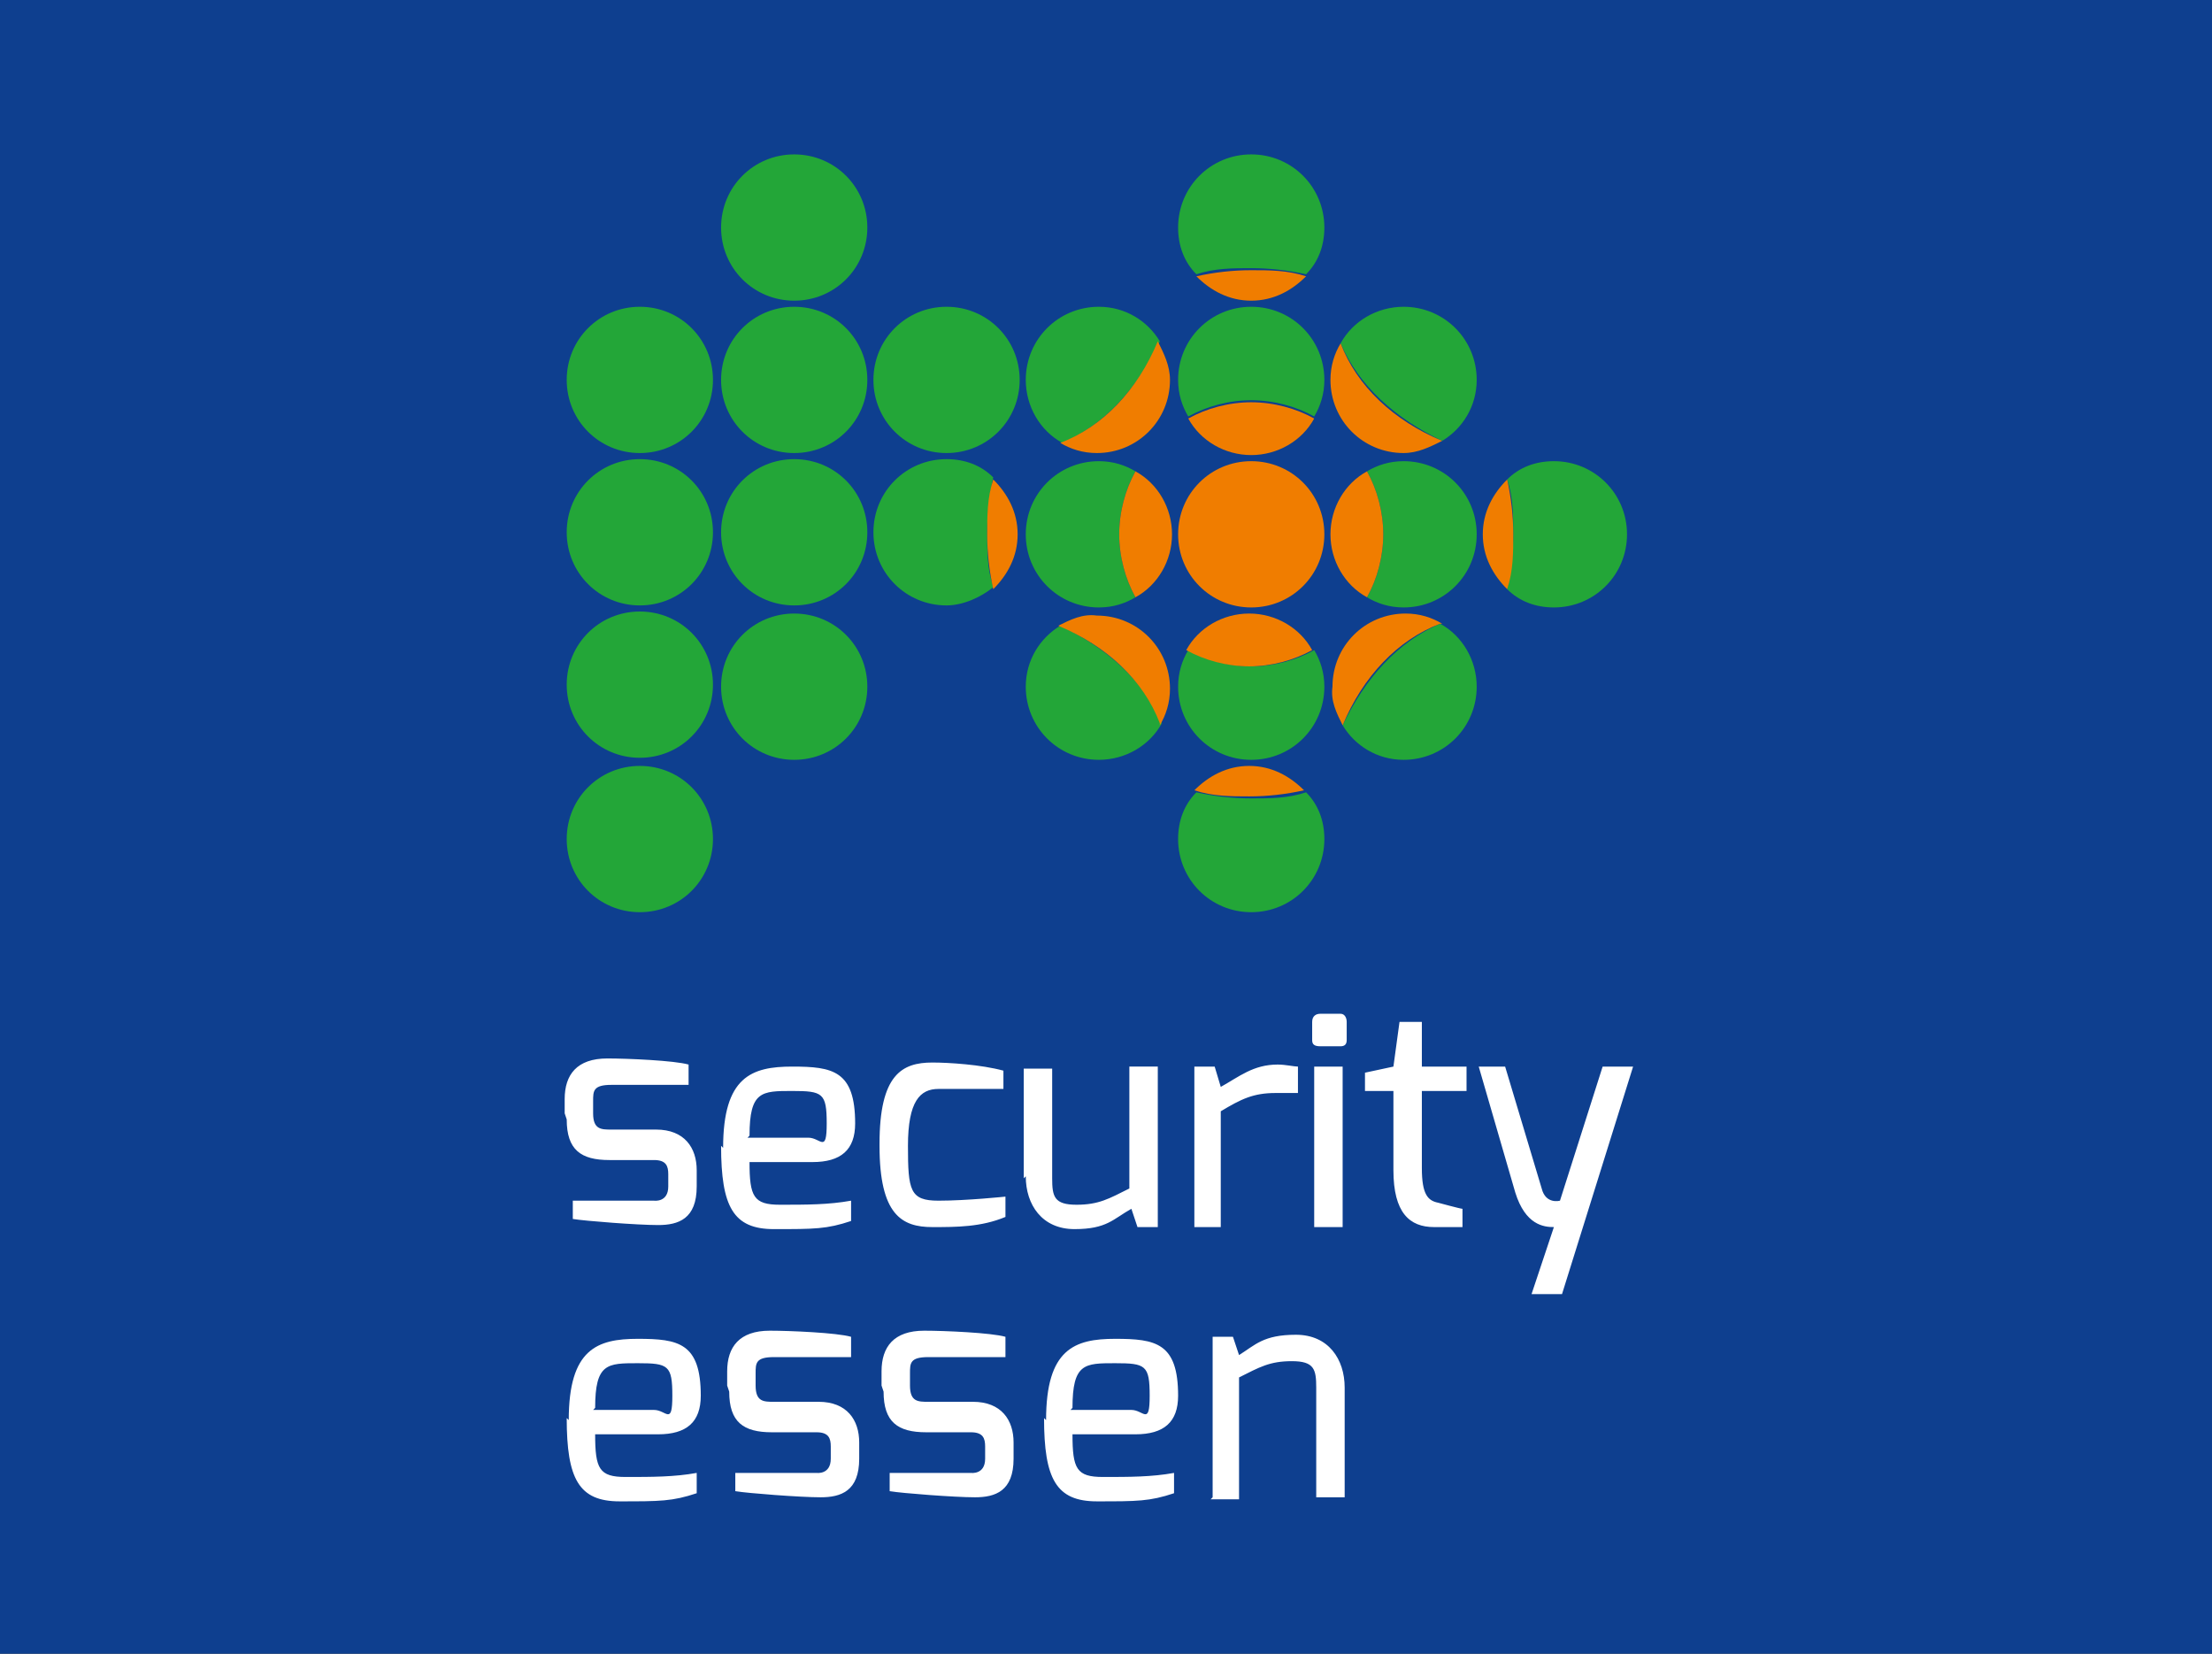<?xml version="1.0" encoding="UTF-8"?>
<svg xmlns="http://www.w3.org/2000/svg" id="Layer_1" data-name="Layer 1" version="1.1" viewBox="0 0 108.9 81.4">
  <rect x="0" y="0" width="108.9" height="81.4" fill="#333333" stroke="none"/>
  <defs>
    <style>
      .cls-1 {
        fill: #f07d00;
      }

      .cls-1, .cls-2, .cls-3, .cls-4 {
        stroke-width: 0px;
      }

      .cls-2 {
        fill: #23a638;
      }

      .cls-3 {
        fill: #fff;
      }

      .cls-4 {
        fill: #0e3f8f;
      }
    </style>
  </defs>
  <path class="cls-3" d="M60.5,18.1c0-2.9,2.4-5.3,5.3-5.3,2.9,0,5.3,2.4,5.3,5.3,0,2.9-2.4,5.3-5.3,5.3-2.9,0-5.3-2.4-5.3-5.3h0Z"></path>
  <g>
    <polygon class="cls-4" points="108.9 81.4 0 81.4 0 0 108.9 0 108.9 81.4 108.9 81.4"></polygon>
    <path class="cls-2" d="M27.9,41.3c0-2,1.6-3.6,3.6-3.6,2,0,3.6,1.6,3.6,3.6,0,2-1.6,3.6-3.6,3.6-2,0-3.6-1.6-3.6-3.6"></path>
    <path class="cls-2" d="M58,41.3c0-.9.3-1.7.9-2.3.9.2,1.8.3,2.7.3.9,0,1.8,0,2.7-.3.6.6.9,1.4.9,2.3,0,2-1.6,3.6-3.6,3.6-2,0-3.6-1.6-3.6-3.6"></path>
    <path class="cls-2" d="M27.9,33.7c0-2,1.6-3.6,3.6-3.6,2,0,3.6,1.6,3.6,3.6,0,2-1.6,3.6-3.6,3.6-2,0-3.6-1.6-3.6-3.6"></path>
    <path class="cls-2" d="M35.5,33.8c0-2,1.6-3.6,3.6-3.6,2,0,3.6,1.6,3.6,3.6,0,2-1.6,3.6-3.6,3.6-2,0-3.6-1.6-3.6-3.6"></path>
    <path class="cls-2" d="M50.5,33.8c0-1.3.7-2.4,1.7-3,2.3,1.1,4.1,2.7,5,4.8-.6,1.1-1.8,1.8-3.1,1.8-2,0-3.6-1.6-3.6-3.6"></path>
    <path class="cls-2" d="M58,33.8c0-.7.2-1.3.5-1.8.9.5,2,.8,3.1.8,1.1,0,2.2-.3,3.1-.8.3.5.5,1.1.5,1.8,0,2-1.6,3.6-3.6,3.6-2,0-3.6-1.6-3.6-3.6"></path>
    <path class="cls-2" d="M70.9,30.7c1.1.6,1.8,1.8,1.8,3.1,0,2-1.6,3.6-3.6,3.6-1.3,0-2.4-.7-3-1.7,1.1-2.3,2.7-4.1,4.8-5"></path>
    <path class="cls-2" d="M27.9,26.2c0-2,1.6-3.6,3.6-3.6,2,0,3.6,1.6,3.6,3.6,0,2-1.6,3.6-3.6,3.6-2,0-3.6-1.6-3.6-3.6"></path>
    <path class="cls-2" d="M35.5,26.2c0-2,1.6-3.6,3.6-3.6,2,0,3.6,1.6,3.6,3.6,0,2-1.6,3.6-3.6,3.6-2,0-3.6-1.6-3.6-3.6"></path>
    <path class="cls-2" d="M43,26.2c0-2,1.6-3.6,3.6-3.6.9,0,1.7.3,2.3.9-.2.9-.3,1.8-.3,2.7,0,.9,0,1.8.3,2.7-.6.5-1.5.9-2.3.9-2,0-3.6-1.6-3.6-3.6"></path>
    <path class="cls-2" d="M50.5,26.3c0-2,1.6-3.6,3.6-3.6.7,0,1.3.2,1.8.5-.5.9-.8,2-.8,3.1,0,1.1.3,2.2.8,3.1-.5.3-1.1.5-1.8.5-2,0-3.6-1.6-3.6-3.6"></path>
    <path class="cls-1" d="M58,26.3c0-2,1.6-3.6,3.6-3.6,2,0,3.6,1.6,3.6,3.6,0,2-1.6,3.6-3.6,3.6-2,0-3.6-1.6-3.6-3.6"></path>
    <path class="cls-2" d="M67.3,23.2c.5-.3,1.1-.5,1.8-.5,2,0,3.6,1.6,3.6,3.6,0,2-1.6,3.6-3.6,3.6-.7,0-1.3-.2-1.8-.5.5-.9.8-2,.8-3.1,0-1.1-.3-2.2-.8-3.1"></path>
    <path class="cls-2" d="M74.2,23.6c.6-.6,1.4-.9,2.3-.9,2,0,3.6,1.6,3.6,3.6,0,2-1.6,3.6-3.6,3.6-.9,0-1.7-.3-2.3-.9.2-.9.3-1.8.3-2.7,0-.9,0-1.8-.3-2.7"></path>
    <path class="cls-2" d="M27.9,18.7c0-2,1.6-3.6,3.6-3.6,2,0,3.6,1.6,3.6,3.6,0,2-1.6,3.6-3.6,3.6-2,0-3.6-1.6-3.6-3.6"></path>
    <path class="cls-2" d="M35.5,18.7c0-2,1.6-3.6,3.6-3.6,2,0,3.6,1.6,3.6,3.6,0,2-1.6,3.6-3.6,3.6-2,0-3.6-1.6-3.6-3.6"></path>
    <path class="cls-2" d="M43,18.7c0-2,1.6-3.6,3.6-3.6,2,0,3.6,1.6,3.6,3.6,0,2-1.6,3.6-3.6,3.6-2,0-3.6-1.6-3.6-3.6"></path>
    <path class="cls-2" d="M50.5,18.7c0-2,1.6-3.6,3.6-3.6,1.3,0,2.4.7,3,1.7-1.1,2.3-2.7,4.1-4.8,5-1.1-.6-1.8-1.8-1.8-3.1"></path>
    <path class="cls-2" d="M58,18.7c0-2,1.6-3.6,3.6-3.6,2,0,3.6,1.6,3.6,3.6,0,.7-.2,1.3-.5,1.8-.9-.5-2-.8-3.1-.8-1.1,0-2.2.3-3.1.8-.3-.5-.5-1.1-.5-1.8"></path>
    <path class="cls-2" d="M66,16.9c.6-1.1,1.8-1.8,3.1-1.8,2,0,3.6,1.6,3.6,3.6,0,1.3-.7,2.4-1.7,3-2.3-1.1-4.1-2.7-5-4.8"></path>
    <path class="cls-2" d="M35.5,11.2c0-2,1.6-3.6,3.6-3.6,2,0,3.6,1.6,3.6,3.6,0,2-1.6,3.6-3.6,3.6-2,0-3.6-1.6-3.6-3.6"></path>
    <path class="cls-2" d="M58,11.2c0-2,1.6-3.6,3.6-3.6,2,0,3.6,1.6,3.6,3.6,0,.9-.3,1.7-.9,2.3-.9-.2-1.8-.3-2.7-.3-.9,0-1.8,0-2.7.3-.6-.6-.9-1.4-.9-2.3"></path>
    <path class="cls-1" d="M55.1,26.3c0-1.1.3-2.2.8-3.1,1.1.6,1.8,1.8,1.8,3.1,0,1.3-.7,2.5-1.8,3.1-.5-.9-.8-2-.8-3.1"></path>
    <path class="cls-1" d="M64.6,32c-.9.5-2,.8-3.1.8-1.1,0-2.2-.3-3.1-.8.6-1.1,1.8-1.8,3.1-1.8,1.3,0,2.5.7,3.1,1.8"></path>
    <path class="cls-1" d="M67.3,23.2c.5.9.8,2,.8,3.1,0,1.1-.3,2.2-.8,3.1-1.1-.6-1.8-1.8-1.8-3.1,0-1.3.7-2.5,1.8-3.1"></path>
    <path class="cls-1" d="M58.5,20.6c.9-.5,2-.8,3.1-.8,1.1,0,2.2.3,3.1.8-.6,1.1-1.8,1.8-3.1,1.8-1.3,0-2.5-.7-3.1-1.8"></path>
    <path class="cls-1" d="M48.6,26.3c0-.9,0-1.8.3-2.7.7.7,1.2,1.6,1.2,2.7,0,1.1-.5,2-1.2,2.7-.2-.9-.3-1.8-.3-2.7"></path>
    <path class="cls-1" d="M64.2,38.9c-.9.2-1.8.3-2.7.3-.9,0-1.8,0-2.7-.3.7-.7,1.6-1.2,2.7-1.2,1.1,0,2,.5,2.7,1.2"></path>
    <path class="cls-1" d="M74.2,23.6c.2.9.3,1.8.3,2.7,0,.9,0,1.8-.3,2.7-.7-.7-1.2-1.6-1.2-2.7,0-1.1.5-2,1.2-2.7"></path>
    <path class="cls-1" d="M58.9,13.6c.9-.2,1.8-.3,2.7-.3.9,0,1.8,0,2.7.3-.7.7-1.6,1.2-2.7,1.2-1.1,0-2-.5-2.7-1.2"></path>
    <path class="cls-1" d="M52.2,21.8c2.1-.8,3.8-2.6,4.8-5,.3.6.6,1.2.6,1.9,0,2-1.6,3.6-3.6,3.6-.7,0-1.3-.2-1.8-.5"></path>
    <path class="cls-1" d="M57.1,35.6c-.8-2.1-2.6-3.8-5-4.8.6-.3,1.2-.6,1.9-.5,2,0,3.6,1.6,3.6,3.6,0,.7-.2,1.3-.5,1.8"></path>
    <path class="cls-1" d="M70.9,30.7c-2.1.8-3.8,2.6-4.8,5-.3-.6-.6-1.2-.5-1.9,0-2,1.6-3.6,3.6-3.6.7,0,1.3.2,1.8.5"></path>
    <path class="cls-1" d="M66,16.9c.8,2.1,2.6,3.8,5,4.8-.6.3-1.2.6-1.9.6-2,0-3.6-1.6-3.6-3.6,0-.7.2-1.3.5-1.8"></path>
    <path class="cls-3" d="M27.9,69.8c0,3,.6,4.1,2.6,4.1s2.6,0,3.8-.4v-1c-1.1.2-2.2.2-3.5.2s-1.5-.4-1.5-2.1h3.1c1.4,0,2.1-.6,2.1-1.9,0-2.6-1.1-2.8-3.1-2.8s-3.4.5-3.4,4h0ZM29.3,69.3c0-2.2.6-2.2,2.1-2.2s1.7.1,1.7,1.6-.3.7-.9.7h-3ZM35.9,68.5c0,1.5.7,2,2.1,2h2.2c.6,0,.7.3.7.7v.6c0,.8-.7.7-.7.7h-4v.9c.6.1,3.2.3,4.2.3s1.9-.3,1.9-1.9v-.8c0-1.1-.6-2-2-2h-2.2c-.5,0-.9,0-.9-.8v-.6c0-.5,0-.8.9-.8h3.8v-1c-.7-.2-3-.3-4-.3-1.5,0-2.1.8-2.1,2v.7h0ZM43.5,68.5c0,1.5.7,2,2.1,2h2.2c.6,0,.7.3.7.7v.6c0,.8-.7.7-.7.7h-4v.9c.6.1,3.2.3,4.2.3s1.9-.3,1.9-1.9v-.8c0-1.1-.6-2-2-2h-2.2c-.5,0-.9,0-.9-.8v-.6c0-.5,0-.8.9-.8h3.8v-1c-.7-.2-3-.3-4-.3-1.5,0-2.1.8-2.1,2v.7h0ZM51.4,69.8c0,3,.6,4.1,2.6,4.1s2.6,0,3.8-.4v-1c-1.1.2-2.2.2-3.5.2s-1.5-.4-1.5-2.1h3.1c1.4,0,2.1-.6,2.1-1.9,0-2.6-1.1-2.8-3.1-2.8s-3.4.5-3.4,4h0ZM52.8,69.3c0-2.2.6-2.2,2.1-2.2s1.7.1,1.7,1.6-.3.7-.9.7h-3ZM59.6,73.8h1.4v-6c1-.5,1.5-.8,2.6-.8s1.2.4,1.2,1.3v5.4h1.4v-5.4c0-1.4-.8-2.6-2.4-2.6s-2,.5-2.8,1l-.3-.9h-1v7.9h0Z"></path>
    <path class="cls-3" d="M27.9,55.1c0,1.5.7,2,2.1,2h2.2c.6,0,.7.3.7.7v.6c0,.8-.7.7-.7.7h-4v.9c.6.1,3.2.3,4.2.3s1.9-.3,1.9-1.9v-.8c0-1.1-.6-2-2-2h-2.2c-.5,0-.9,0-.9-.8v-.6c0-.5,0-.8.9-.8h3.8v-1c-.7-.2-3-.3-4-.3-1.5,0-2.1.8-2.1,2v.7h0ZM35.5,56.4c0,3,.6,4.1,2.6,4.1s2.6,0,3.8-.4v-1c-1.1.2-2.2.2-3.5.2s-1.5-.4-1.5-2.1h3.1c1.4,0,2.1-.6,2.1-1.9,0-2.6-1.1-2.8-3.1-2.8s-3.4.5-3.4,4h0ZM36.9,55.9c0-2.2.6-2.2,2.1-2.2s1.7.1,1.7,1.6-.3.7-.9.7h-3ZM43.3,56.4c0,3.4,1.1,4,2.6,4,1.2,0,2.4,0,3.6-.5v-1s-1.9.2-3.3.2-1.5-.5-1.5-2.7.6-2.8,1.5-2.8c1.3,0,3.2,0,3.2,0v-.9c-1.1-.3-2.7-.4-3.5-.4-1.5,0-2.6.6-2.6,4h0ZM50.5,57.9c0,1.4.8,2.6,2.4,2.6s1.9-.5,2.8-1l.3.9h1v-7.9h-1.4v6c-1,.5-1.5.8-2.6.8s-1.2-.4-1.2-1.3v-5.4h-1.4v5.4h0ZM58.7,60.4h1.4v-5.7c1-.6,1.6-.9,2.7-.9s.9,0,1.1,0v-1.3c-.2,0-.6-.1-1-.1-1.2,0-1.9.6-2.8,1.1l-.3-1h-1v7.9h0ZM64.6,51.2c0,.2.1.3.4.3h1c.2,0,.3-.1.3-.3v-.9c0-.2-.1-.4-.3-.4h-1c-.2,0-.4.1-.4.4v.9h0ZM64.7,60.4h1.4v-7.9h-1.4v7.9h0ZM67.2,53.7h1.4v3.9c0,2.1.8,2.8,2,2.8h1.4v-.9c-.1,0-1.2-.3-1.2-.3-.5-.1-.8-.4-.8-1.7v-3.8h2.2v-1.2h-2.2v-2.2h-1.1l-.3,2.2-1.4.3v.9h0ZM72.8,52.5l1.8,6.2c.5,1.6,1.4,1.7,1.9,1.7l-1.1,3.3h1.5l3.5-11.2h-1.5l-2.1,6.6s-.7.2-.9-.6l-1.8-6h-1.5Z"></path>
  </g>
</svg>
